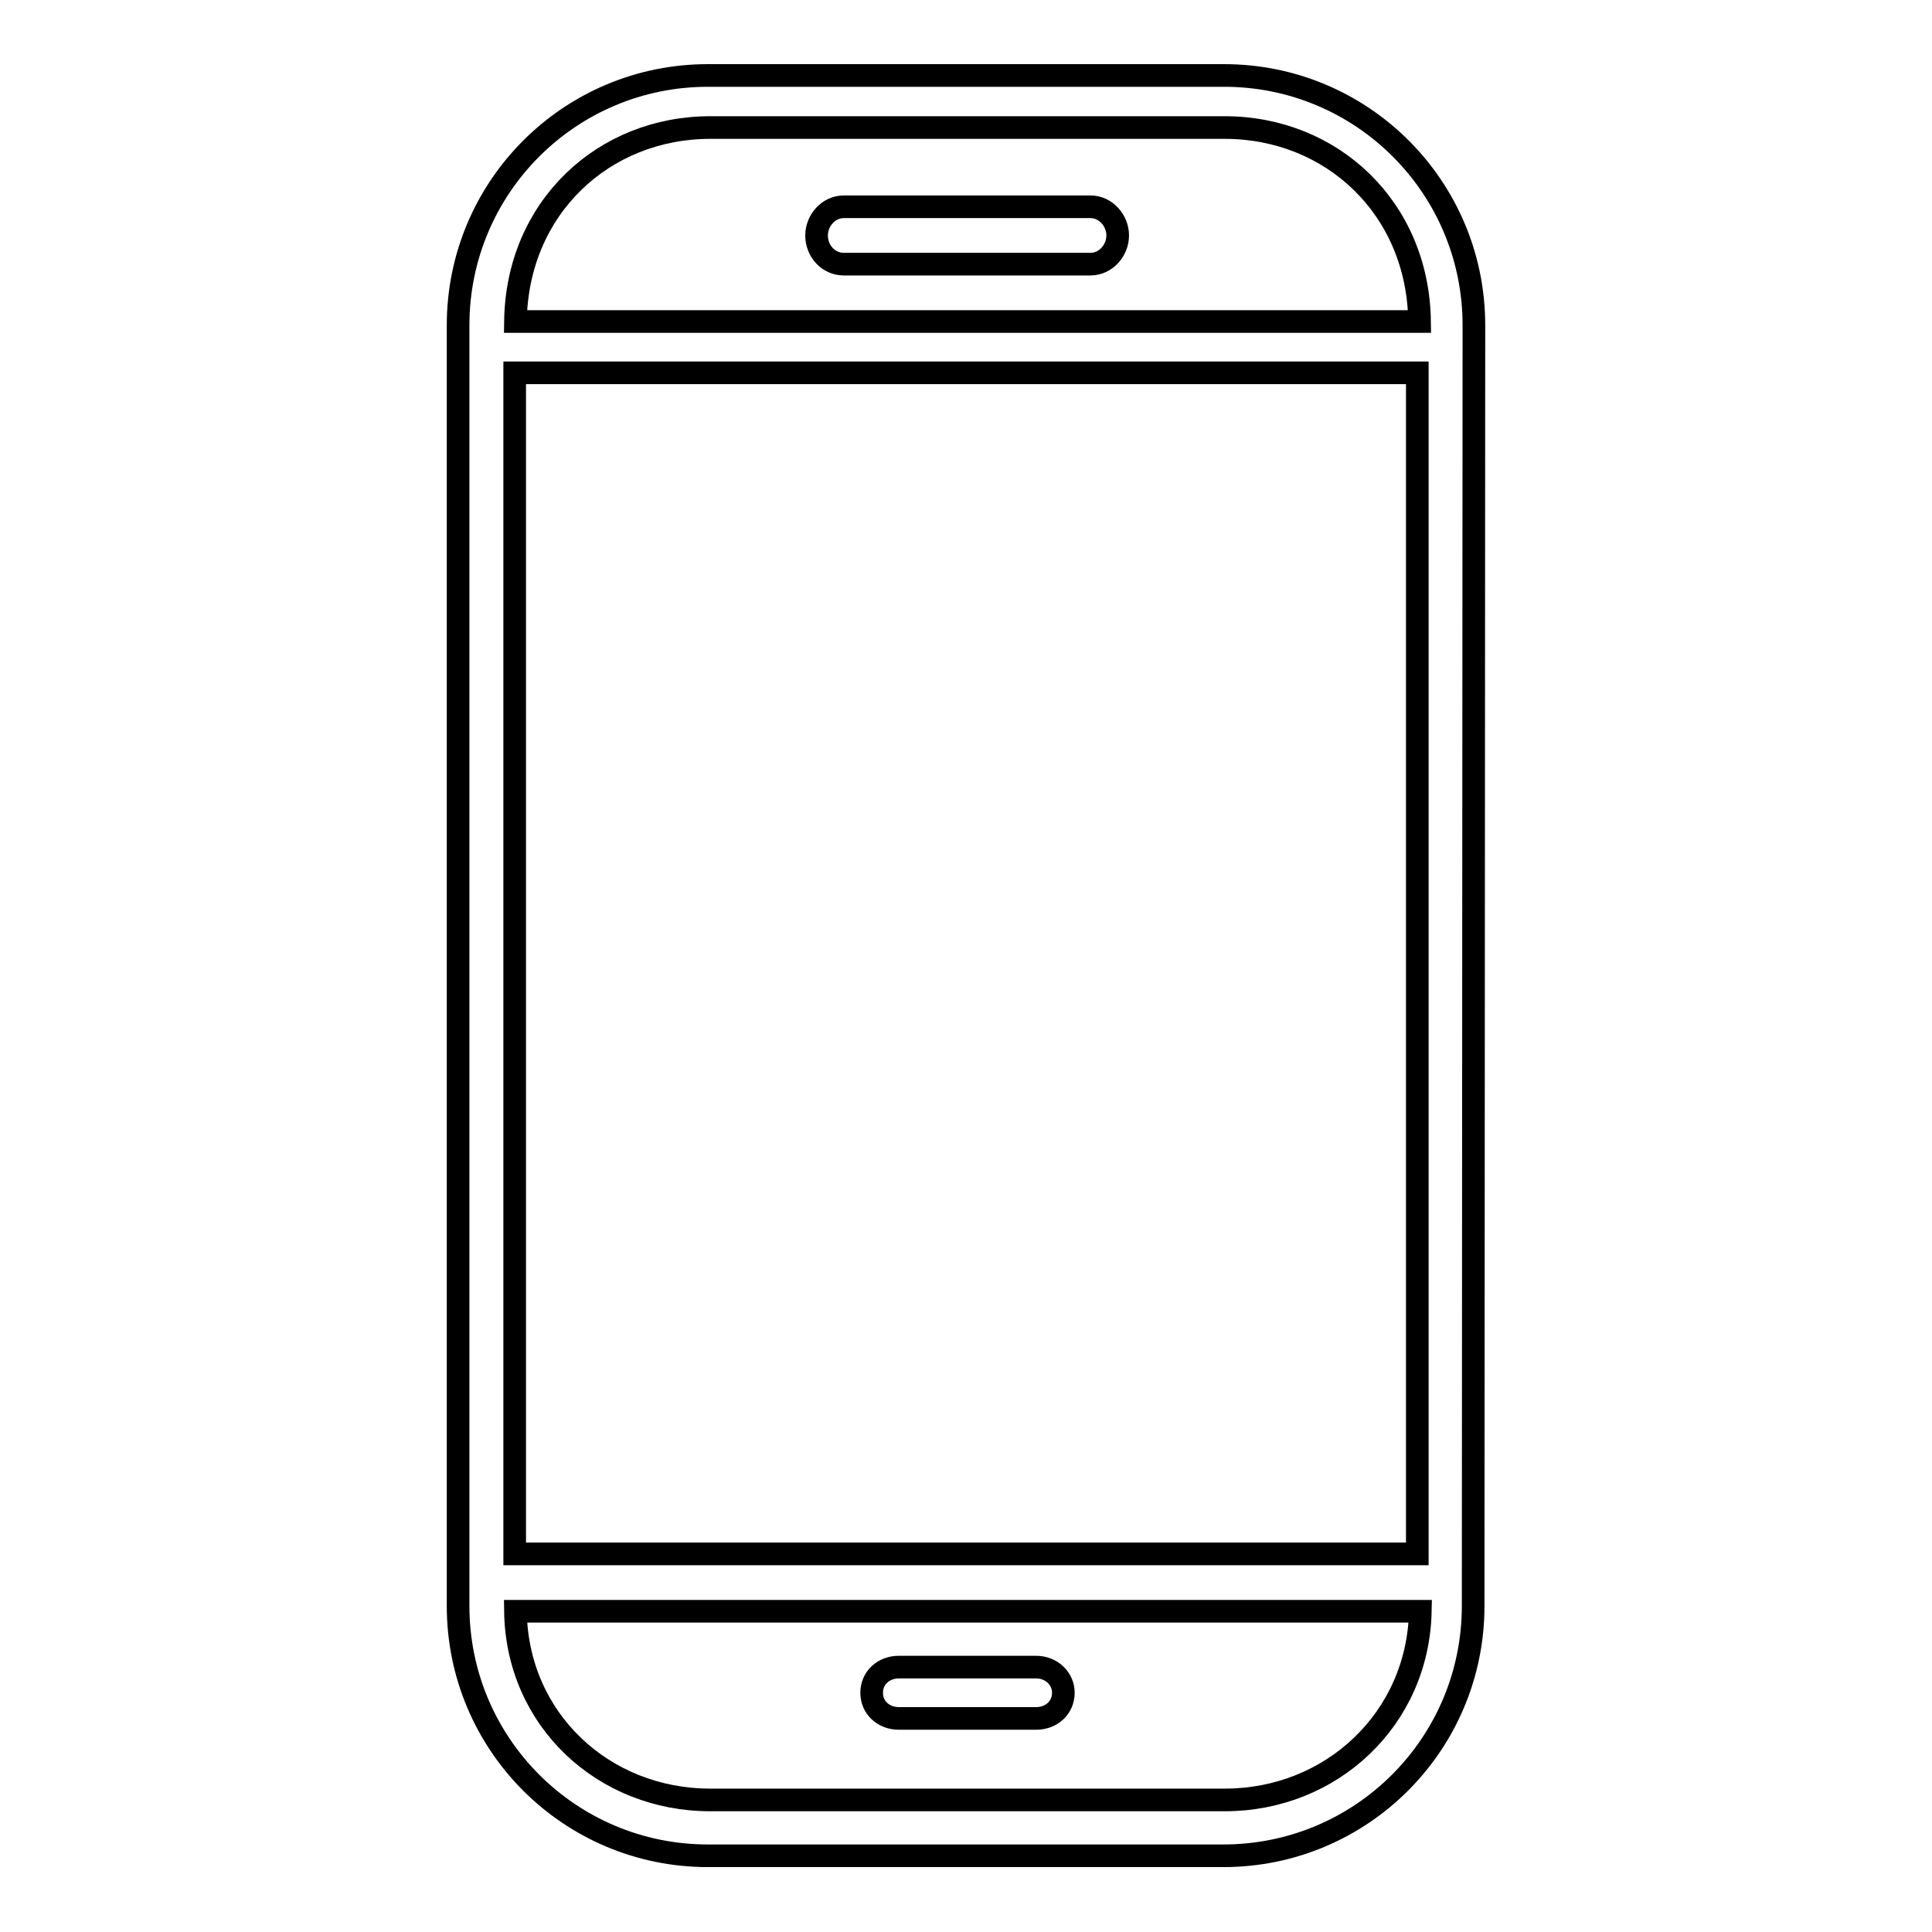 <?xml version="1.0" encoding="utf-8"?>
<!-- Svg Vector Icons : http://www.onlinewebfonts.com/icon -->
<!DOCTYPE svg PUBLIC "-//W3C//DTD SVG 1.1//EN" "http://www.w3.org/Graphics/SVG/1.1/DTD/svg11.dtd">
<svg version="1.1" xmlns="http://www.w3.org/2000/svg" xmlns:xlink="http://www.w3.org/1999/xlink" x="0px" y="0px" viewBox="0 0 256 256" enable-background="new 0 0 256 256" xml:space="preserve">
<g><g><path stroke-width="3" fill-opacity="0" stroke="#000000"  d="M195.3,43.1c0-18.3-14.8-33.1-33.1-33.1H93.8c-18.3,0-33.1,14.8-33.1,33.1v169.7c0,18.3,14.8,33.1,33.1,33.1h68.3c18.3,0,33.1-14.8,33.1-33.1L195.3,43.1L195.3,43.1z M68.2,205.9V49.4h119.6v156.5L68.2,205.9L68.2,205.9z M94.1,16.9h68.2c14.1,0,25.6,10.6,25.8,25.7H68.3C68.5,27.5,80,16.9,94.1,16.9z M162.3,238.5H94.1c-14.1,0-25.6-10.6-25.8-25h119.9C187.9,227.8,176.4,238.5,162.3,238.5z"/><path stroke-width="3" fill-opacity="0" stroke="#000000"  d="M111.8,35h32.7c2,0,3.6-1.8,3.6-3.8c0-2-1.6-3.8-3.6-3.8h-32.7c-2,0-3.6,1.8-3.6,3.8C108.2,33.3,109.8,35,111.8,35z"/><path stroke-width="3" fill-opacity="0" stroke="#000000"  d="M137.3,220.9h-18.2c-2,0-3.6,1.4-3.6,3.4s1.6,3.4,3.6,3.4h18.2c2,0,3.6-1.4,3.6-3.4C140.9,222.4,139.3,220.9,137.3,220.9z"/></g></g>
</svg>